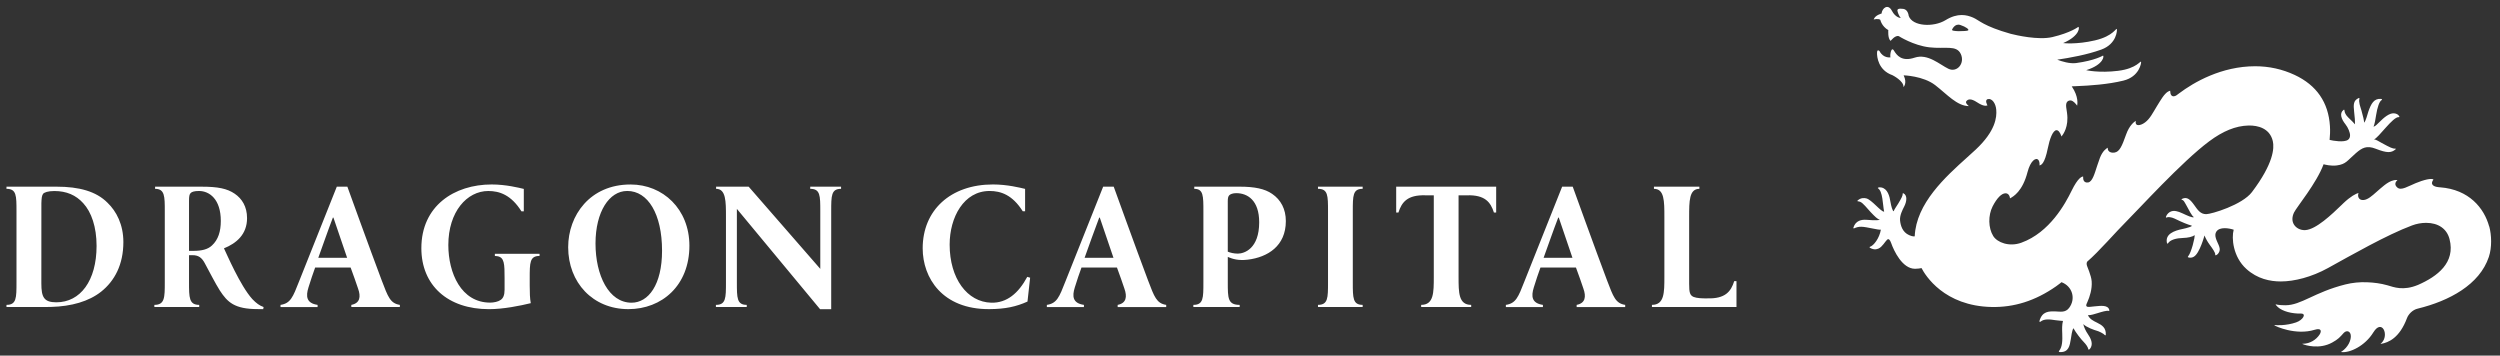 <?xml version="1.0" encoding="UTF-8"?> <svg xmlns="http://www.w3.org/2000/svg" width="232" height="33"><rect width="100%" height="100%" fill="#333333" stroke="none"/><g fill="#FFF" fill-rule="evenodd"><path d="M17.986 23.279c.721 0 1.303-.134 1.682-.498.583-.535.823-1.303.823-2.279 0-2.03-1.064-2.779-2.025-2.779-.429 0-.668.077-.772.191-.119.116-.153.308-.153.71v4.655h.445zm6.439 5.412s-.289-.007-.511-.007c-2.155 0-2.804-.638-3.51-1.72-.445-.706-.909-1.634-1.405-2.546-.276-.513-.583-.737-1.132-.737h-.326v2.508c0 1.426 0 2.103.947 2.103v.2h-4.163v-.2c.967 0 .967-.677.967-2.103v-6.598c0-1.374 0-2.067-.899-2.067v-.2H18.707c1.51 0 2.368.172 3.071.651.684.465 1.148 1.206 1.148 2.268 0 1.514-.993 2.339-2.143 2.802.254.513 1.498 3.453 2.631 4.709.377.395.669.602 1.047.738l-.036.199zm33.769-10.968c-1.649 0-2.931 1.92-2.931 4.875 0 2.954 1.235 5.493 3.344 5.493 1.564 0 2.831-1.662 2.831-4.824 0-3.42-1.316-5.545-3.229-5.545h-.015zm.329-.602c2.997 0 5.453 2.281 5.453 5.683 0 3.694-2.553 5.884-5.667 5.884-3.293 0-5.583-2.465-5.583-5.747 0-2.956 2.026-5.82 5.781-5.82H58.523zm37.073 8.648L95.351 27.985c-1.049.474-2.053.693-3.535.702-4.381.027-6.191-2.912-6.191-5.643 0-3.54 2.585-5.927 6.521-5.927 1.334 0 2.541.307 2.983.411v2.08h-.216C93.949 18.078 92.872 17.723 91.832 17.723c-2.387 0-3.705 2.434-3.705 4.978 0 3.144 1.631 5.338 3.871 5.39 1.434.033 2.515-.874 3.332-2.401l.267.081zM113.939 23.355c.206.091.567.181.927.181.617 0 1.987-.469 1.987-2.906 0-2.038-1.077-2.705-2.125-2.705-.325 0-.532.089-.637.18-.119.108-.153.288-.153.559v4.691zm1.115-6.032c1.353 0 2.316.19 3.001.668.809.552 1.271 1.412 1.271 2.527 0 2.321-1.699 3.352-3.516 3.576-.258.034-.416.034-.577.034-.743 0-1.294-.292-1.294-.292v2.371c0 1.46 0 2.085 1.103 2.085v.2h-4.299v-.2c.932 0 .932-.625.932-2.085v-6.581c0-1.46 0-2.102-.846-2.102v-.201h4.226zM122.309 28.491v-.2c.931 0 .931-.642.931-2.085v-6.598c0-1.461 0-2.086-.931-2.086v-.2h4.146v.2c-.915 0-.915.624-.915 2.086v6.598c0 1.443 0 2.085.915 2.085v.2h-4.146zM5.238 28.053c2.207 0 3.724-1.989 3.724-5.236 0-1.753-.479-3.138-1.238-3.96-.674-.748-1.549-1.13-2.682-1.13-.595 0-.925.128-1.04.254-.058.077-.097.185-.122.327-.023.155-.033.342-.04.547-.001.045-.003 7.447-.003 7.447 0 1.295.249 1.752 1.401 1.752zm4.742-9.235c.825.79 1.469 2.026 1.469 3.642 0 2.094-.809 3.607-2.06 4.605-1.148.907-2.754 1.366-4.641 1.417l-.622.009H.601v-.2c.929 0 .929-.642.929-2.085V19.609c0-1.463 0-2.086-.929-2.086v-.2h4.652c2.077 0 3.675.429 4.727 1.495zm92.08 1.373h-.051C101.527 21.445 101.097 22.7 100.651 23.923h2.678l-1.269-3.731zM103.719 28.492v-.2c.809-.154.895-.762.622-1.519-.172-.515-.429-1.254-.686-1.943h-3.294c-.191.534-.413 1.152-.619 1.841-.257.825-.206 1.467.847 1.622v.2h-3.441v-.2c.932-.137 1.155-.728 1.721-2.172l3.504-8.797H103.353s2.101 5.823 3.184 8.693c.583 1.531.79 2.139 1.687 2.276v.2H103.719zM30.942 20.192h-.05c-.481 1.253-.908 2.508-1.354 3.731h2.675l-1.271-3.731zm1.661 8.3v-.2c.811-.154.898-.762.623-1.519-.173-.515-.43-1.254-.687-1.943h-3.294c-.189.534-.412 1.152-.618 1.841-.257.825-.204 1.467.845 1.622v.2h-3.44v-.2c.931-.137 1.153-.728 1.719-2.172l3.504-8.797h.981s2.103 5.823 3.186 8.693C36.005 27.547 36.211 28.155 37.107 28.292v.2h-4.505zM144.655 20.192h-.051c-.483 1.253-.912 2.508-1.357 3.731H145.923l-1.268-3.731zm1.658 8.3v-.2c.81-.154.897-.762.623-1.519-.171-.515-.428-1.254-.687-1.943h-3.296c-.188.534-.411 1.152-.616 1.841-.257.825-.205 1.467.845 1.622v.2h-3.438v-.2c.931-.137 1.155-.728 1.719-2.172l3.503-8.797H145.949s2.1 5.823 3.184 8.693c.583 1.531.79 2.139 1.685 2.276v.2H146.313zm12.139-.804c1.639.045 2.179-.622 2.485-1.602h.208v2.405h-7.845v-.2c1.154 0 1.154-1.136 1.154-2.596v-5.561c0-1.477 0-2.61-.967-2.61v-.201h4.215v.201c-.949 0-.949 1.133-.949 2.61v6.209c0 .807.069 1.058.411 1.211.308.122.755.138 1.287.138v-.004zm-83.261-10.364H78.051v.2c-.915 0-.915.623-.915 2.086v9.082h-1.034l-7.72-9.308v6.823c0 1.443 0 2.085.915 2.085v.2h-2.86v-.2c.932 0 .932-.642.932-2.085v-6.085c0-1.441 0-2.598-.915-2.598v-.2h3.023L76.123 24.951V19.609c0-1.463 0-2.086-.933-2.086v-.2zm-29.266 6.227H50.071v.2c-.914 0-.914.623-.914 2.085v.664c0 .636.016 1.186.098 1.634-.987.24-2.541.556-3.877.556-3.823 0-6.276-2.207-6.276-5.661 0-3.918 3.049-5.911 6.524-5.911 1.333 0 2.537.308 2.983.413v2.08h-.219c-.961-1.53-2.04-1.886-3.079-1.886-1.975 0-3.706 1.921-3.706 5.012 0 2.594 1.184 5.346 3.885 5.346.328 0 .745-.087.958-.243.246-.154.377-.445.377-.963v-1.04c0-1.345-.009-1.972-.701-2.066-.065-.009-.124-.019-.201-.019v-.2zm83.641-6.23h9.279v2.405H138.637c-.308-.979-.847-1.647-2.485-1.602H135.355v7.572c0 1.46 0 2.596 1.171 2.596v.2h-4.642v-.2c1.172 0 1.172-1.136 1.172-2.596v-7.572h-.795c-1.639-.045-2.179.623-2.488 1.602h-.207v-2.405zM182.637 2.826c-.14.083-1.657.129-1.477-.091 0 0 .241-.587.759-.416.519.17.861.425.717.507m48.359 18.193c-.463-1.705-1.869-3.435-4.551-3.636-.024-.002-.608-.012-.733-.284-.057-.12-.017-.266.115-.437-.017-.018-.073-.055-.227-.055-.208 0-.511.065-.903.194-.37.122-.695.269-.981.401-.385.175-.687.312-.931.312-.131 0-.237-.039-.325-.122-.123-.11-.18-.228-.17-.351.012-.154.128-.27.197-.329-.029-.006-.069-.011-.122-.011-.215 0-.582.085-1.099.493-.262.207-.495.412-.699.593-.455.404-.816.722-1.199.773-.234.032-.414-.052-.495-.231-.057-.128-.052-.294.003-.412-.225.026-.769.331-1.41.943l-.168.163c-.889.857-2.38 2.291-3.383 2.332-.016.001-.033.001-.051.001-.407 0-.785-.198-.981-.514-.197-.315-.193-.716.006-1.126.254-.516 2.094-2.721 2.741-4.474.121.033.684.183 1.23.109.856-.116.951-.433 1.764-1.136.575-.499 1.007-.738 1.833-.415 1.088.429 1.458.379 1.829.078.027-.023.047-.042.039-.065-.009-.025-.043-.029-.056-.027-.197.031-.464-.091-1.247-.521-.221-.122-.54-.328-.713-.333.411-.123 1.757-2.116 2.292-2.06.029.003.048-.005.059-.022.003-.008.012-.025-.002-.05-.105-.184-.263-.262-.492-.284-.433-.039-.95.401-1.362.819-.17.169-.383.391-.539.425.11-.263.179-.688.241-1.091.111-.712.303-1.281.521-1.387.018-.007.025-.028.023-.039 0-.004.008-.058-.1-.066-.653-.049-.914.455-1.165 1.175-.118.338-.205.809-.396 1.035.005-.155-.094-.616-.243-1.124-.117-.4-.279-.794-.192-1.092.001-.011.014-.049-.013-.07-.007-.007-.027-.017-.055-.001-.497.222-.494.618-.423 1.257.039.336.121 1.086.055 1.18-.061-.128-.322-.362-.607-.643-.229-.225-.329-.441-.345-.644-.004-.025.003-.052-.022-.066-.025-.014-.046.004-.069.021-.403.311-.192.865.185 1.331.246.307.435.778.426 1.041-.004.173-.068.307-.189.395-.369.267-1.383.094-1.709.011.041-.397.059-.831.031-1.281-.136-2.199-1.24-3.799-3.275-4.748-1.145-.535-2.379-.806-3.661-.806-3.129 0-5.689 1.482-7.071 2.523-.16.12-.317.268-.499.268-.09 0-.17-.039-.222-.111-.064-.086-.097-.222-.099-.404-.075.005-.33.068-.708.604-.153.218-.329.509-.518.816-.395.646-.641 1.168-1.102 1.514-.261.194-.471.254-.629.254-.087 0-.151-.027-.195-.082-.051-.068-.064-.174-.034-.318-.157.092-.602.421-.905 1.275-.391 1.104-.612 1.597-1.073 1.671-.247.039-.445-.02-.552-.158-.061-.081-.087-.186-.073-.294-.128.065-.476.289-.729.94-.085.219-.168.468-.255.732-.245.749-.439 1.482-.839 1.554-.223.039-.362-.061-.419-.192-.045-.103-.047-.231-.047-.358h-.007c-.101 0-.465.095-1.059 1.313-.582 1.194-2.033 3.877-4.667 4.829-1.124.406-2.232-.016-2.609-.618-.467-.751-.483-1.913-.058-2.751.396-.774.833-1.217 1.199-1.217.23 0 .39.183.413.472.009-.005.019-.01.029-.016.281-.157 1.137-.634 1.599-2.425.278-1.062.774-1.382 1.001-1.132.089.099.129.28.113.516.003-.001.007-.001.011-.003.138-.037.463-.122.761-1.609.159-.801.456-1.658.807-1.658.169 0 .327.198.464.584.147-.196.691-.891.508-2.195-.064-.451-.123-.686-.058-.886.077-.236.303-.289.432-.26.238.053.437.31.567.48.017-.117.164-.813-.503-1.792.135-.006.274-.014.433-.019 1.236-.048 2.924-.16 4.363-.514 1.499-.37 1.664-1.655 1.64-1.735-.049-.169-.361.606-2.133.827-1.768.219-2.963-.06-2.963-.06 1.689-.528 1.674-1.38 1.553-1.349 0 0-.76.459-2.489.689-.586.079-1.337-.156-1.735-.307 0-.001-.01-.005-.011-.007 1.199-.179 2.758-.459 4.078-.934 1.457-.526 1.484-1.82 1.453-1.899-.067-.161-.297.638-2.037 1.043-1.731.404-2.951.25-2.951.25 1.622-.7 1.523-1.545 1.403-1.501 0 0-.703.543-2.402.944-1.293.304-3.357-.173-3.857-.301-2.569-.724-2.943-1.276-3.506-1.511-.58-.246-1.408-.461-2.551.241-1.093.672-3.069.594-3.417-.397 0 0-.049-.589-.503-.65-.456-.061-.557.035-.544.166.013.13.134.477.309.678 0 0-.471.003-.828-.677-.358-.679-.907-.236-.955.268 0 0-.605.147-.73.553 0 0 .442-.119.618.033 0 0 .115.592.741.951 0 0-.07.782.218 1 0 0 .422-.561.761-.437 0 0 1.351.863 2.83 1.033 1.476.172 2.516-.242 2.918.62.4.859-.341 1.753-1.147 1.372-.803-.381-1.915-1.44-3.137-1.033-1.215.409-1.67-.24-1.92-.654-.248-.416-.385.381-.326.627 0 0-.657.114-1.013-.583 0 0-.223-.234-.232.158-.011.391.12 1.62 1.43 2.079 0 0 1.074.534 1.025 1.105 0 0 .371-.35.015-1.092 0 0 1.809.048 2.928.91 1.116.863 2.017 1.933 3.125 1.947 0 0-.382-.288-.231-.463.151-.176.399-.282.991.108.593.392.839.332.968.288 0 0-.311-.515.05-.587.359-.073.712.374.763.992.06.707-.075 1.98-1.9 3.691-.239.226-.509.467-.794.723-2.015 1.811-4.74 4.272-4.872 7.329-.022.007-.043.012-.077.012-.109 0-.255-.037-.433-.116-.637-.276-.804-.905-.851-1.368-.043-.457.221-.971.384-1.289.241-.472.314-1.044-.079-1.232-.005-.003-.057-.038-.057.037 0 .192-.105.399-.413.912-.169.286-.354.512-.429.721-.099.005-.243-.527-.288-.821-.089-.586-.268-1.263-.847-1.385-.278-.057-.37.041-.325.069.222.145.333.476.411.958.079.491.087.843.166 1.215-.297.029-1.151-1.114-1.663-1.233-.189-.044-.519-.072-.811.215-.072.071.077.043.241.102.281.105.66.622.979.957.392.409.65.676.859.704-.069.054-.406.08-1.227.014-.476-.039-1.029.066-1.233.726-.005.02-.004.038.005.052.013.017.036.023.058.014.205-.093.411-.155.674-.15.511.008 1.588.32 1.815.268-.137.803-.671 1.498-1.025 1.597-.025.007-.036.065.013.091.049.024.213.133.471.144.094.003.251-.043.337-.083.334-.153.61-.66.777-.81.145-.131.269-.013.381.305.251.715 1.03 2.389 2.216 2.389.111 0 .229-.008.353-.023.092-.011.169-.028.249-.042.347.67 2.089 3.524 6.517 3.611 2.043.039 4.016-.549 5.977-1.923.307-.214.494-.379.494-.379.477.177.833.542.975 1.015.137.467.04.967-.268 1.373-.356.467-.823.333-1.287.324-.58-.013-1.215-.025-1.467.897-.015.055.043.101.096.058.356-.295.894-.215 1.384-.141.217.035.696.07.705.07-.1.34-.083.772-.067 1.192.023.601.015 1.224-.293 1.586-.01.012-.035.043-.021.076.014.033.143.037.161.037.753 0 .849-.6.945-1.182.047-.297.105-.805.243-1.035.235.423.693 1.015.968 1.291.189.19.375.45.416.651.001.009.011.047.043.053.023.003.078-.049.099-.071.379-.439.063-1.024-.191-1.389-.169-.239-.373-.651-.418-.917.268.292 1.039.563 1.247.617.184.046.609.242.768.416.027.027.075.003.073-.056.036-.628-.358-.887-.799-1.102-.347-.168-.701-.34-.857-.704.021.002.041.002.065.002.22 0 .522-.092.84-.191.373-.115.839-.261 1.031-.202.037.011.053-.037.052-.052-.088-.539-.826-.421-1.367-.373-.343.03-.656.107-.752-.011-.079-.097.026-.268.086-.405.207-.466.443-1.173.392-1.898-.02-.3-.128-.616-.233-.921-.144-.42-.323-.66-.183-.915 1.051-.892 2.688-2.795 3.711-3.809 1.025-1.013 5.075-5.47 7.606-7.353 1.262-.94 2.451-1.444 3.658-1.47.863-.019 1.972.254 2.25 1.449.149.649.066 2.077-1.935 4.727-.899 1.189-3.757 2.05-4.251 2.05-.547 0-.801-.418-1.113-.851-.373-.519-.664-.786-1.113-.571-.086.041-.067.077-.033.087.181.041.206.136.485.628.176.307.417.843.634.982-.127.095-.645-.162-1.067-.354-.442-.205-.759-.274-1.04-.176-.173.061-.392.226-.485.499-.018.048.02.103.077.064.084-.061.419-.048.731.106.723.355 1.216.551 1.548.639.247.056-.494.26-.778.315-.835.165-1.673.483-1.482 1.315.003.015.013.044.043.049 0 0 .034.007.051-.023.201-.336.787-.485 1.394-.5.423-.009.913-.104 1.073-.27.059.2-.312 1.636-.587 1.96-.007.009-.049.051-.041.077.005.027.101.053.129.056.148.023.291-.002.424-.079.557-.316.991-1.97.993-1.974.114.274.282.589.492.871.232.31.532.733.507.897 0 0-.009.045.011.061.021.019.05.007.071-.001.129-.049.246-.189.308-.363.13-.356-.213-.79-.334-1.213-.063-.227-.076-.428.054-.62.311-.453 1.159-.314 1.603-.168-.215.778-.065 2.52 1.175 3.641 1.031.931 2.211 1.161 3.201 1.161 1.235 0 2.839-.397 4.381-1.248 2.101-1.158 5.453-3.078 7.793-3.95.419-.157.87-.24 1.305-.24 1.133 0 1.924.549 2.173 1.502.575 2.207-1.151 3.482-2.917 4.255-1.393.579-2.252.206-2.851.036-.611-.174-1.254-.256-1.887-.28-.674-.027-1.352.038-2.008.202-2.906.732-4.093 1.932-5.57 1.932-.643 0-.871-.081-.871-.081-.067-.014-.009.051.016.085.361.46 1.151.722 1.993.764.098.005.194.005.289.003.571-.017.214.598-.43.82-.929.318-1.822.27-1.997.242-.013-.003-.019.021-.019.021.063.087 1.987.965 3.735.423.687-.212.633.182.454.452-.296.451-.871.844-1.551.844-.036 0-.071.005-.015.03.26.116 1.558.509 2.741-.142.574-.316.708-.488 1.083-.905.289-.283.648-.133.648.32 0 .419-.25.997-.833 1.407-.063.045-.133.05-.029.063.755.09 2.175-.558 2.954-1.833.802-1.306 1.497.272.755.985-.089.087-.132.1-.027.082.659-.117 1.697-.528 2.393-2.391.124-.332.499-.768 1.004-.878 2.9-.709 5.729-2.211 6.591-4.798.298-.899.25-2.034.039-2.823"></path></g></svg> 